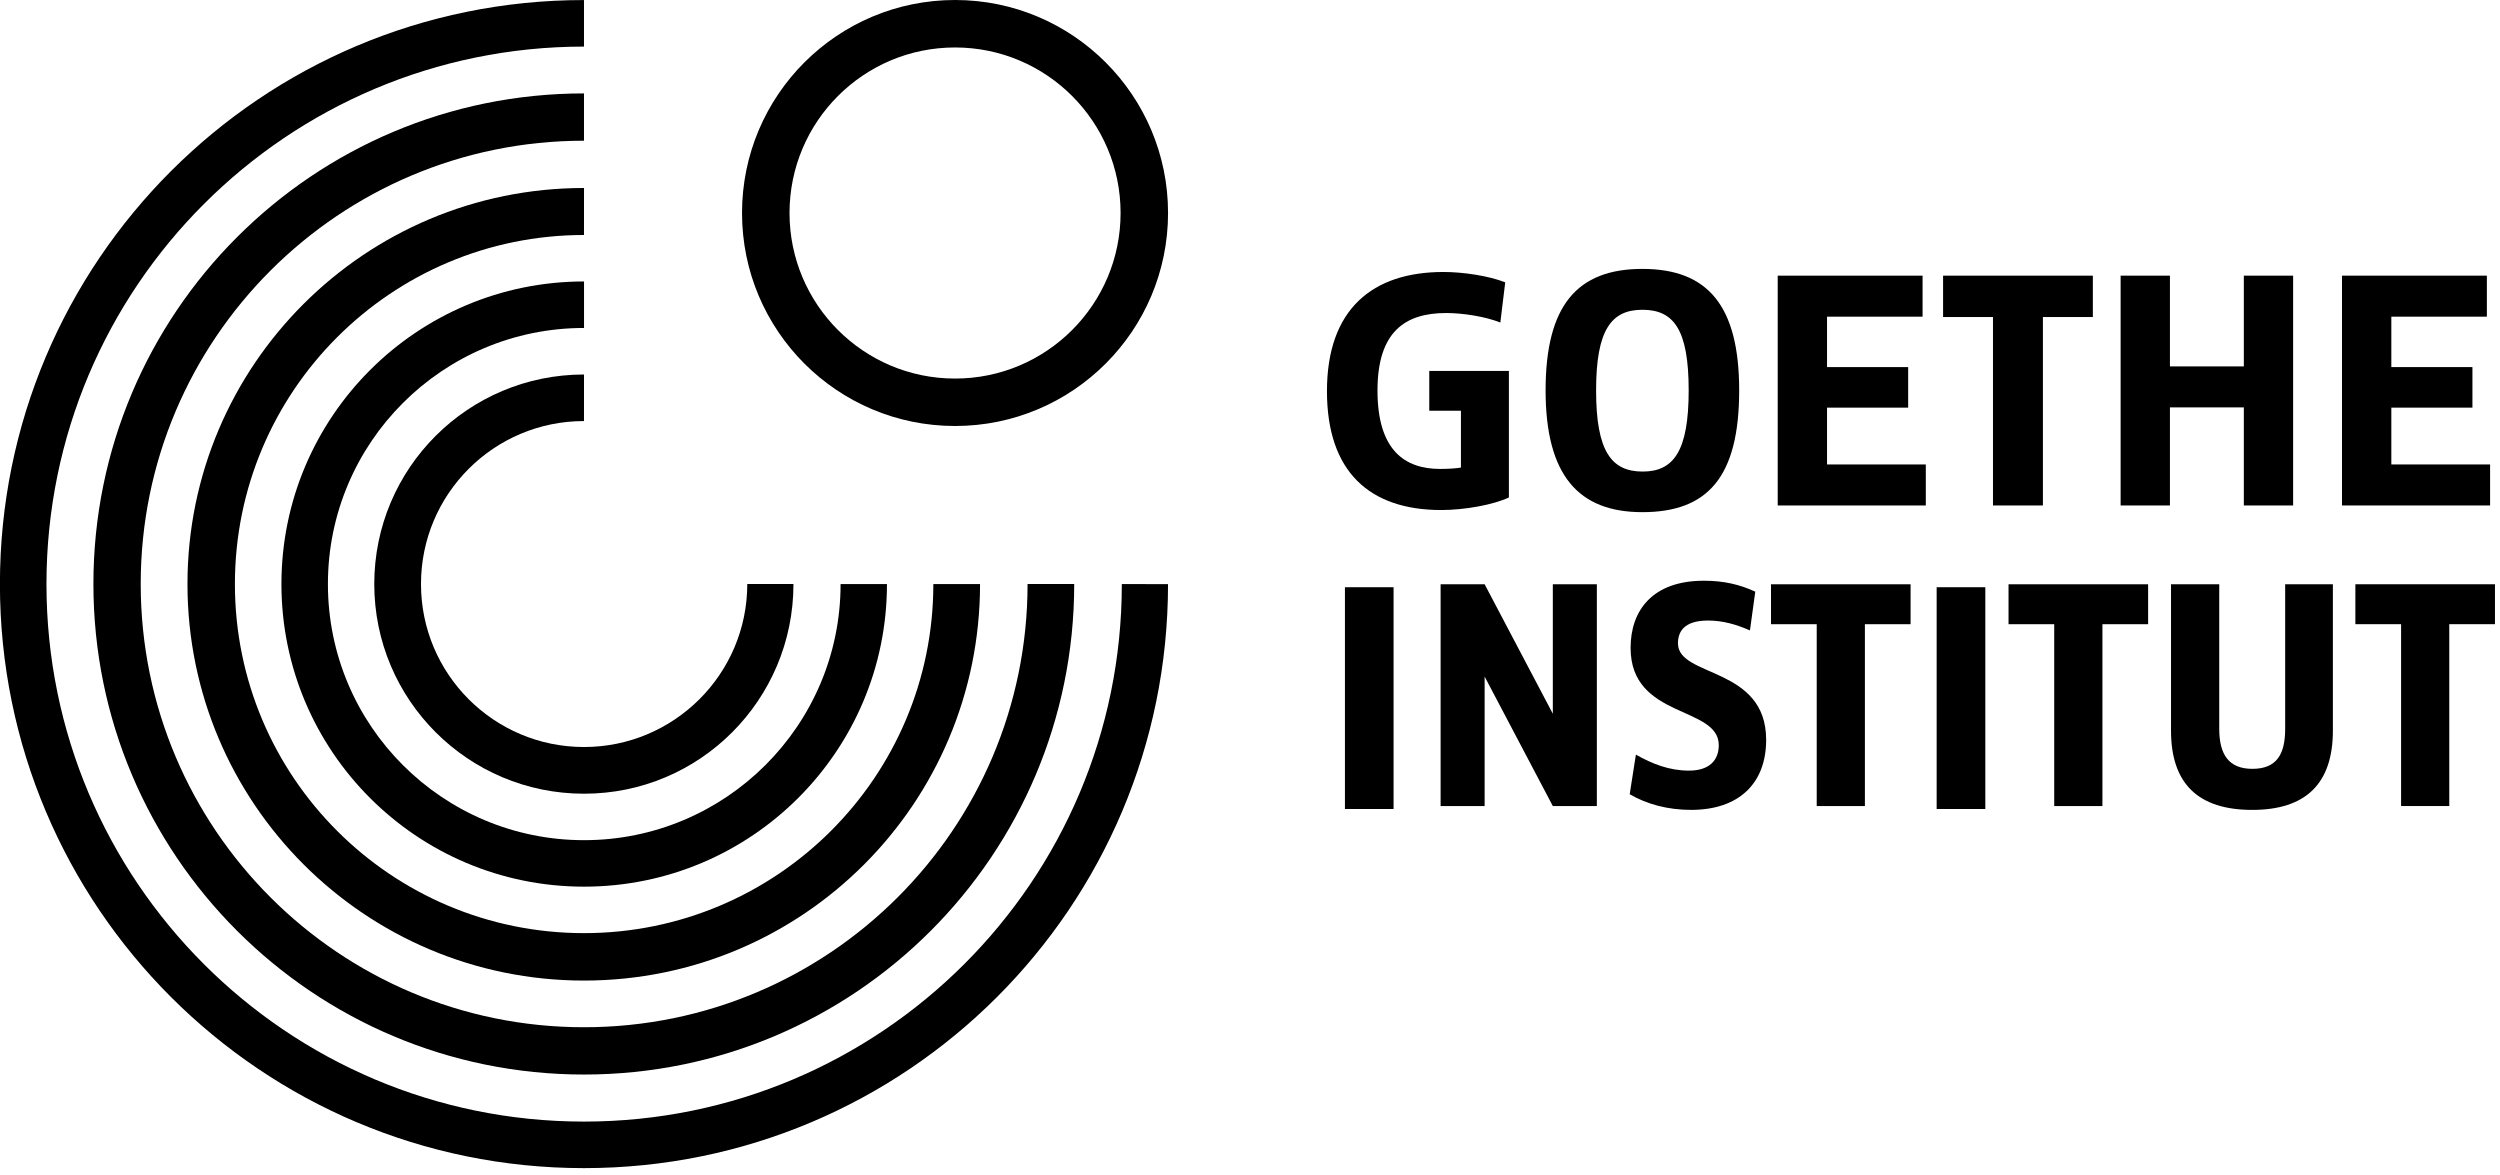 <?xml version="1.0" encoding="UTF-8" standalone="no"?>
<!DOCTYPE svg PUBLIC "-//W3C//DTD SVG 1.1//EN" "http://www.w3.org/Graphics/SVG/1.1/DTD/svg11.dtd">
<svg width="100%" height="100%" viewBox="0 0 381 179" version="1.1" xmlns="http://www.w3.org/2000/svg" xmlns:xlink="http://www.w3.org/1999/xlink" xml:space="preserve" xmlns:serif="http://www.serif.com/" style="fill-rule:evenodd;clip-rule:evenodd;stroke-linejoin:round;stroke-miterlimit:2;">
    <g transform="matrix(1,0,0,1,-2483.96,-4951.44)">
        <g transform="matrix(4.167,0,0,4.167,2629.51,4951.44)">
            <path d="M0,15.58C4.302,15.58 7.79,12.093 7.79,7.79C7.79,3.488 4.302,0 0,0C-4.303,0 -7.791,3.488 -7.791,7.79C-7.791,12.093 -4.303,15.58 0,15.58M0,1.736C3.342,1.736 6.054,4.446 6.054,7.79C6.054,11.134 3.342,13.845 0,13.845C-3.344,13.845 -6.054,11.134 -6.054,7.79C-6.054,4.446 -3.344,1.736 0,1.736" style="fill-rule:nonzero;"/>
        </g>
        <g transform="matrix(4.167,0,0,4.167,2548.12,5040.47)">
            <path d="M0,-0.006C0,-3.298 2.668,-5.966 5.961,-5.966L5.962,-7.669C1.725,-7.669 -1.709,-4.242 -1.709,-0.006C-1.709,4.23 1.725,7.663 5.962,7.663C10.198,7.663 13.622,4.231 13.622,-0.006L11.933,-0.006C11.933,3.287 9.253,5.955 5.961,5.955C2.668,5.955 0,3.287 0,-0.006" style="fill-rule:nonzero;"/>
        </g>
        <g transform="matrix(4.167,0,0,4.167,2526.85,5040.45)">
            <path d="M0,0C0,6.112 4.955,11.067 11.067,11.067C17.179,11.067 22.146,6.112 22.146,0L20.45,0.001C20.45,5.174 16.24,9.367 11.067,9.367C5.893,9.367 1.7,5.173 1.7,0C1.7,-5.173 5.894,-9.366 11.067,-9.366L11.067,-11.067C4.955,-11.067 0,-6.112 0,0" style="fill-rule:nonzero;"/>
        </g>
        <g transform="matrix(4.167,0,0,4.167,2512.53,5040.52)">
            <path d="M0,-0.017C0,7.992 6.493,14.485 14.502,14.485C22.511,14.485 28.987,7.993 28.987,-0.016L27.279,-0.017C27.279,7.035 21.552,12.75 14.502,12.75C7.45,12.75 1.735,7.035 1.735,-0.017C1.735,-7.067 7.45,-12.783 14.502,-12.783L14.503,-14.502C6.493,-14.502 0,-8.026 0,-0.017" style="fill-rule:nonzero;"/>
        </g>
        <g transform="matrix(4.167,0,0,4.167,2572.96,5115.2)">
            <path d="M0,-35.883C-9.909,-35.883 -17.942,-27.851 -17.942,-17.942C-17.942,-8.033 -9.909,0 0,0C9.908,0 17.929,-8.032 17.929,-17.941L16.223,-17.941C16.223,-8.988 8.953,-1.73 0,-1.73C-8.954,-1.73 -16.212,-8.988 -16.212,-17.941C-16.212,-26.895 -8.954,-34.153 0,-34.153L0,-35.883Z" style="fill-rule:nonzero;"/>
        </g>
        <g transform="matrix(4.167,0,0,4.167,2572.96,4958.54)">
            <path d="M0,39.316C-10.857,39.316 -19.659,30.514 -19.659,19.658C-19.659,8.801 -10.857,0 0,0L0,-1.702C-11.798,-1.702 -21.361,7.861 -21.361,19.658C-21.361,31.455 -11.797,41.018 0,41.018C11.797,41.018 21.36,31.456 21.36,19.659L19.67,19.658C19.67,30.514 10.857,39.316 0,39.316" style="fill-rule:nonzero;"/>
        </g>
        <g transform="matrix(4.167,0,0,4.167,2703.61,4992.89)">
            <path d="M0,8.706C0.852,8.706 1.902,8.516 2.473,8.247L2.473,3.62L-0.439,3.62L-0.439,5.075L0.719,5.075L0.719,7.153C0.515,7.189 0.208,7.203 -0.044,7.203C-1.334,7.203 -2.333,6.522 -2.333,4.336C-2.333,2.184 -1.324,1.501 0.179,1.501C0.807,1.501 1.634,1.636 2.16,1.849L2.339,0.38C1.757,0.145 0.807,0 0.079,0C-2.511,0 -4.181,1.355 -4.181,4.359C-4.181,7.296 -2.634,8.706 0,8.706" style="fill-rule:nonzero;"/>
        </g>
        <g transform="matrix(4.167,0,0,4.167,2825.92,4993.45)">
            <path d="M0,8.405L1.803,8.405L1.803,0L0,0L0,3.319L-2.703,3.319L-2.703,0L-4.506,0L-4.506,8.405L-2.703,8.405L-2.703,4.818L0,4.818L0,8.405Z" style="fill-rule:nonzero;"/>
        </g>
        <g transform="matrix(4.167,0,0,4.167,2795.3,4993.45)">
            <path d="M0,8.405L0,1.513L1.826,1.513L1.826,0L-3.651,0L-3.651,1.513L-1.826,1.513L-1.826,8.405L0,8.405Z" style="fill-rule:nonzero;"/>
        </g>
        <g transform="matrix(4.167,0,0,4.167,2762.4,5008.36)">
            <path d="M0,1.249L2.967,1.249L2.967,-0.234L0,-0.234L0,-2.078L3.494,-2.078L3.494,-3.578L-1.804,-3.578L-1.804,4.827L3.612,4.827L3.612,3.327L0,3.327L0,1.249Z" style="fill-rule:nonzero;"/>
        </g>
        <g transform="matrix(4.167,0,0,4.167,2734.26,4992.42)">
            <path d="M0,8.897C2.387,8.897 3.54,7.615 3.54,4.443C3.54,1.338 2.387,0 0,0C-2.387,0 -3.54,1.338 -3.54,4.443C-3.54,7.547 -2.342,8.897 0,8.897M0,1.495C1.144,1.495 1.693,2.211 1.693,4.443C1.693,6.663 1.144,7.412 0.011,7.412C-1.133,7.412 -1.693,6.674 -1.693,4.443C-1.693,2.223 -1.133,1.495 0,1.495" style="fill-rule:nonzero;"/>
        </g>
        <g transform="matrix(4.167,0,0,4.167,2863.45,4999.7)">
            <path d="M0,5.405L-3.612,5.405L-3.612,3.327L-0.646,3.327L-0.646,1.844L-3.612,1.844L-3.612,0L-0.118,0L-0.118,-1.5L-5.416,-1.5L-5.416,6.905L0,6.905L0,5.405Z" style="fill-rule:nonzero;"/>
        </g>
        <g transform="matrix(4.167,0,0,4.167,2753.86,5068.2)">
            <path d="M0,-5.191L1.672,-5.191L1.672,1.46L3.434,1.46L3.434,-5.191L5.105,-5.191L5.105,-6.651L0,-6.651L0,-5.191Z" style="fill-rule:nonzero;"/>
        </g>
        <g transform="matrix(4.167,0,0,4.167,0,-635.229)">
            <rect x="645.291" y="1362.17" width="1.779" height="8.111"/>
        </g>
        <g transform="matrix(4.167,0,0,4.167,2832.22,5052.83)">
            <path d="M0,2.326C0,3.267 -0.322,3.787 -1.199,3.787C-2.068,3.787 -2.411,3.257 -2.411,2.326L-2.411,-2.963L-4.175,-2.963L-4.175,2.391C-4.175,4.338 -3.173,5.289 -1.204,5.289C0.744,5.289 1.745,4.338 1.745,2.391L1.745,-2.963L0,-2.963L0,2.326Z" style="fill-rule:nonzero;"/>
        </g>
        <g transform="matrix(4.167,0,0,4.167,2739.68,5065.32)">
            <path d="M0,-3.799C0,-4.219 0.216,-4.634 1.099,-4.634C1.651,-4.634 2.142,-4.487 2.633,-4.273L2.828,-5.69C2.265,-5.949 1.683,-6.09 0.947,-6.09C-0.925,-6.09 -1.732,-5.009 -1.732,-3.635C-1.732,-1.026 1.493,-1.525 1.493,-0.076C1.493,0.481 1.142,0.855 0.405,0.855C-0.32,0.855 -0.936,0.61 -1.538,0.27L-1.765,1.718C-1.138,2.086 -0.362,2.291 0.481,2.291C2.234,2.291 3.226,1.318 3.226,-0.271C3.226,-2.966 0,-2.546 0,-3.799" style="fill-rule:nonzero;"/>
        </g>
        <g transform="matrix(4.167,0,0,4.167,2720.61,5054.55)">
            <path d="M0,1.359L-2.494,-3.376L-4.104,-3.376L-4.104,4.735L-2.494,4.735L-2.494,0L0,4.735L1.61,4.735L1.61,-3.376L0,-3.376L0,1.359Z" style="fill-rule:nonzero;"/>
        </g>
        <g transform="matrix(4.167,0,0,4.167,2842.92,5074.28)">
            <path d="M0,-8.111L0,-6.651L1.672,-6.651L1.672,0L3.434,0L3.434,-6.651L5.105,-6.651L5.105,-8.111L0,-8.111Z" style="fill-rule:nonzero;"/>
        </g>
        <g transform="matrix(4.167,0,0,4.167,0,-635.229)">
            <rect x="666.932" y="1362.17" width="1.78" height="8.111"/>
        </g>
        <g transform="matrix(4.167,0,0,4.167,2790.06,5068.2)">
            <path d="M0,-5.191L1.671,-5.191L1.671,1.46L3.434,1.46L3.434,-5.191L5.105,-5.191L5.105,-6.651L0,-6.651L0,-5.191Z" style="fill-rule:nonzero;"/>
        </g>
    </g>
</svg>
